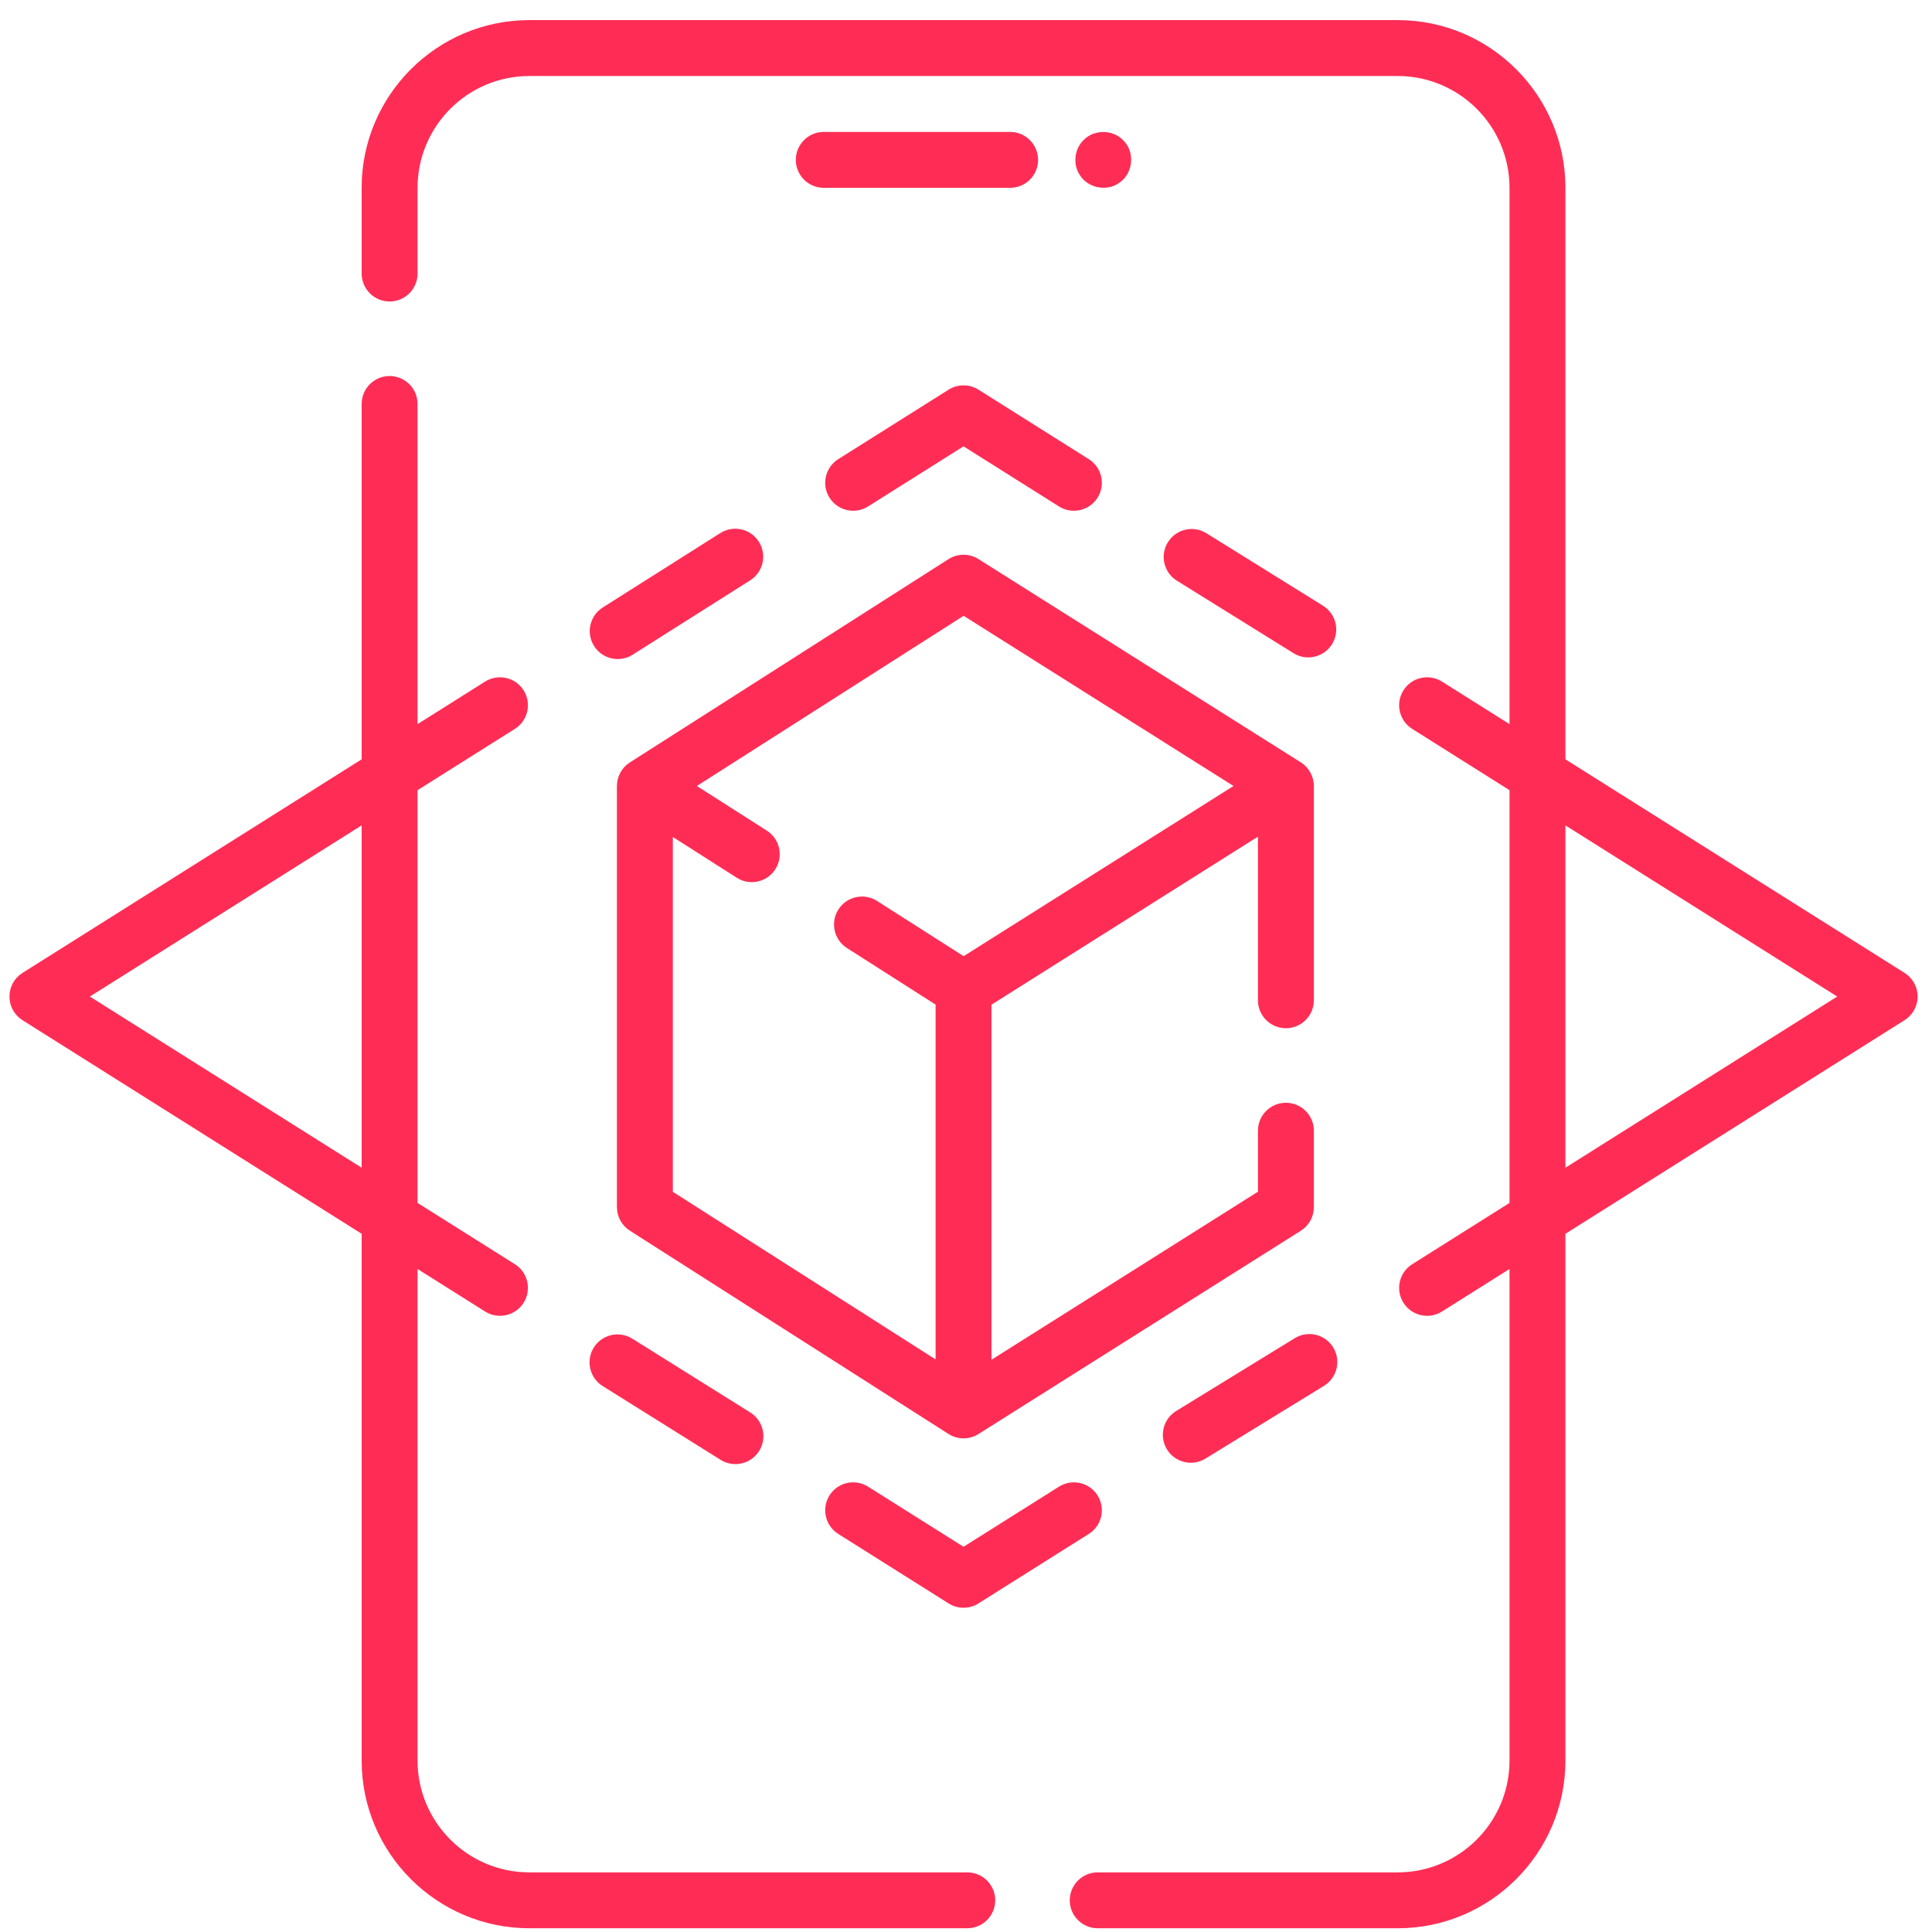 <svg width="81" height="81" viewBox="0 0 81 81" fill="none" xmlns="http://www.w3.org/2000/svg">
<g clip-path="url(#clip0_625_3497)">
<path d="M79.849 40.789L65.631 31.835V7.875C65.631 3.998 62.477 0.843 58.6 0.843H22.193C18.316 0.843 15.162 3.998 15.162 7.875V11.468C15.162 12.116 15.687 12.64 16.334 12.64C16.981 12.64 17.506 12.116 17.506 11.468V7.875C17.506 5.29 19.609 3.187 22.193 3.187H58.6C61.184 3.187 63.287 5.29 63.287 7.875V30.359L60.456 28.576C59.909 28.231 59.185 28.395 58.84 28.943C58.495 29.491 58.659 30.214 59.207 30.559L63.287 33.129V50.433L59.207 53.003C58.659 53.348 58.495 54.071 58.84 54.619C59.187 55.171 59.916 55.328 60.456 54.986L63.287 53.203V73.812C63.287 76.397 61.184 78.5 58.6 78.5H46.022C45.374 78.5 44.85 79.024 44.85 79.671C44.85 80.319 45.374 80.843 46.022 80.843H58.6C62.477 80.843 65.631 77.689 65.631 73.812V51.727L79.849 42.772C80.19 42.558 80.397 42.183 80.397 41.781C80.397 41.378 80.19 41.004 79.849 40.789V40.789ZM65.631 48.957V34.605L77.026 41.781L65.631 48.957Z" fill="#FF2D55"/>
<path d="M40.553 78.5H22.193C19.609 78.5 17.506 76.397 17.506 73.812V53.203L20.337 54.986C20.876 55.328 21.606 55.171 21.953 54.619C22.298 54.071 22.134 53.347 21.586 53.002L17.506 50.433V33.129L21.586 30.559C22.134 30.214 22.298 29.491 21.953 28.943C21.608 28.395 20.884 28.231 20.337 28.576L17.506 30.359V16.937C17.506 16.29 16.981 15.765 16.334 15.765C15.687 15.765 15.162 16.29 15.162 16.937V31.835L0.944 40.789C0.603 41.004 0.396 41.378 0.396 41.781C0.396 42.184 0.603 42.558 0.944 42.773L15.162 51.727V73.812C15.162 77.689 18.316 80.843 22.193 80.843H40.553C41.2 80.843 41.725 80.319 41.725 79.671C41.725 79.024 41.2 78.5 40.553 78.5ZM3.767 41.781L15.162 34.605V48.957L3.767 41.781Z" fill="#FF2D55"/>
<path d="M42.35 5.531H34.537C33.89 5.531 33.365 6.055 33.365 6.703C33.365 7.35 33.89 7.875 34.537 7.875H42.35C42.997 7.875 43.522 7.35 43.522 6.703C43.522 6.055 42.997 5.531 42.35 5.531Z" fill="#FF2D55"/>
<path d="M45.281 7.353C45.619 7.883 46.39 8.036 46.906 7.678C47.511 7.294 47.605 6.367 47.084 5.874C46.651 5.423 45.861 5.419 45.428 5.874C45.036 6.252 44.972 6.905 45.281 7.353V7.353Z" fill="#FF2D55"/>
<path d="M26.394 31.974C26.067 32.184 25.865 32.566 25.865 32.953V50.609C25.865 51.01 26.07 51.382 26.407 51.597L39.766 60.12C40.149 60.364 40.638 60.365 41.022 60.123L54.537 51.6C54.878 51.386 55.084 51.011 55.084 50.609V47.406C55.084 46.759 54.559 46.234 53.912 46.234C53.265 46.234 52.74 46.759 52.74 47.406V49.963L41.568 57.008V42.122L52.74 35.077V41.937C52.74 42.585 53.265 43.109 53.912 43.109C54.559 43.109 55.084 42.585 55.084 41.937V32.953C55.085 32.557 54.873 32.172 54.537 31.962L41.022 23.439C40.638 23.196 40.149 23.198 39.766 23.442L26.407 31.965C26.402 31.968 26.398 31.971 26.394 31.974V31.974ZM40.4 25.818L51.715 32.953L40.4 40.088L36.769 37.771C36.224 37.424 35.499 37.584 35.151 38.129C34.802 38.675 34.963 39.399 35.508 39.747L39.225 42.118V56.994L28.209 49.967V35.091L30.889 36.8C31.427 37.145 32.157 36.993 32.507 36.443C32.855 35.897 32.695 35.173 32.15 34.825L29.216 32.953L40.4 25.818Z" fill="#FF2D55"/>
<path d="M30.199 22.349L25.27 25.469C24.724 25.815 24.561 26.539 24.907 27.086C25.255 27.638 25.985 27.793 26.524 27.449L31.453 24.33C32 23.984 32.162 23.26 31.816 22.713C31.47 22.166 30.746 22.003 30.199 22.349Z" fill="#FF2D55"/>
<path d="M39.772 16.336L35.144 19.25C34.597 19.595 34.432 20.319 34.777 20.866C35.122 21.414 35.846 21.578 36.393 21.234L40.396 18.713L44.399 21.234C44.939 21.576 45.668 21.419 46.016 20.866C46.36 20.319 46.196 19.595 45.648 19.25L41.021 16.336C40.639 16.096 40.154 16.096 39.772 16.336V16.336Z" fill="#FF2D55"/>
<path d="M55.468 25.395L50.578 22.355C50.029 22.014 49.306 22.182 48.965 22.732C48.623 23.282 48.791 24.004 49.341 24.346L54.231 27.385C54.772 27.724 55.501 27.563 55.845 27.009C56.187 26.459 56.018 25.737 55.468 25.395Z" fill="#FF2D55"/>
<path d="M54.283 56.104L49.312 59.156C48.76 59.495 48.588 60.216 48.926 60.768C49.267 61.324 49.995 61.489 50.538 61.153L55.509 58.102C56.06 57.763 56.233 57.041 55.895 56.49C55.556 55.938 54.834 55.766 54.283 56.104Z" fill="#FF2D55"/>
<path d="M44.399 62.328L40.396 64.849L36.393 62.328C35.845 61.983 35.122 62.147 34.777 62.695C34.432 63.243 34.597 63.966 35.144 64.311L39.772 67.225C40.154 67.466 40.639 67.466 41.021 67.225L45.648 64.311C46.196 63.966 46.36 63.243 46.016 62.695C45.67 62.147 44.947 61.983 44.399 62.328V62.328Z" fill="#FF2D55"/>
<path d="M25.267 58.111L30.212 61.205C30.752 61.545 31.482 61.386 31.827 60.833C32.17 60.284 32.004 59.561 31.455 59.218L26.51 56.124C25.961 55.782 25.238 55.947 24.895 56.496C24.552 57.045 24.718 57.768 25.267 58.111Z" fill="#FF2D55"/>
</g>
<defs>
<clipPath id="clip0_625_3497">
<rect width="80" height="80" fill="white" transform="translate(0.396 0.843)"/>
</clipPath>
</defs>
</svg>

